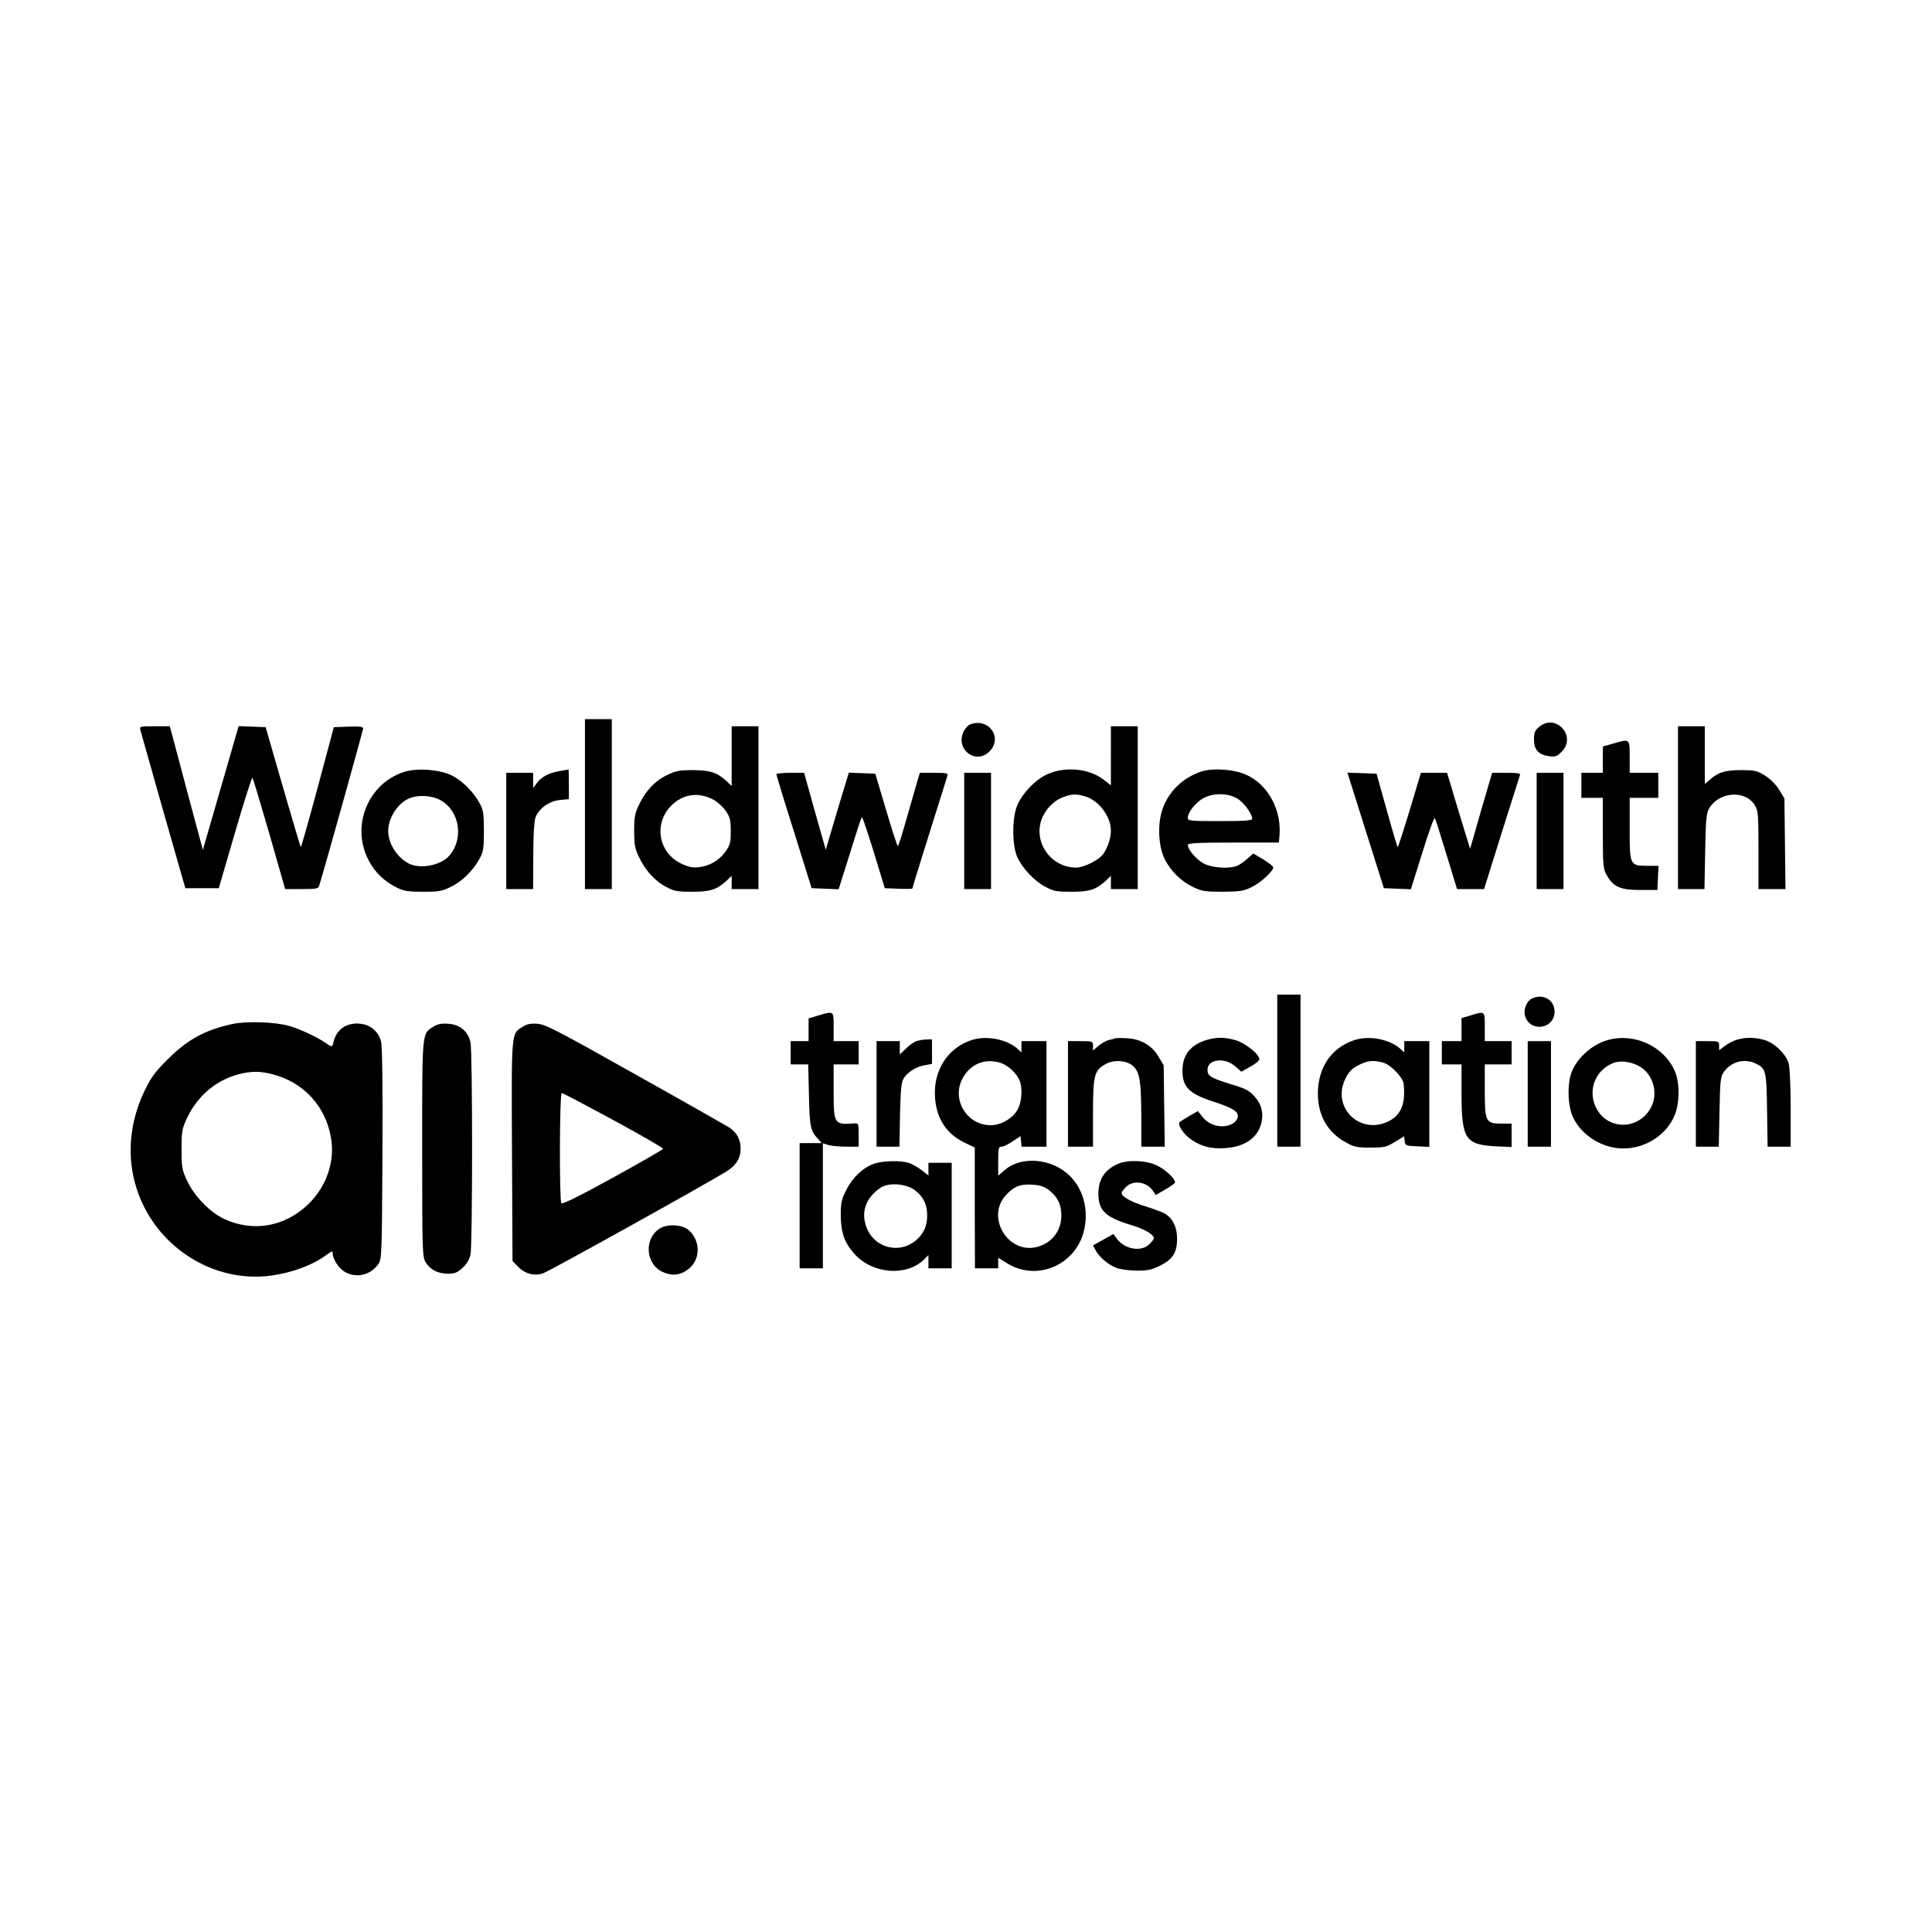 <?xml version="1.0" encoding="UTF-8" standalone="yes"?>
<svg version="1.0" xmlns="http://www.w3.org/2000/svg" width="1080" height="1080" viewBox="0 0 1080 1080" preserveAspectRatio="xMidYMid meet">
  <g transform="translate(0,1080) scale(0.1,-0.1)" fill="#000000" stroke="none">
    <path d="M3270 6305 l0 -475 75 0 75 0 0 475 0 475 -75 0 -75 0 0 -475z"/>
    <path d="M5422 6750 c-13 -6 -30 -26 -38 -46 -41 -97 73 -179 147 -105 77 78
-5 192 -109 151z"/>
    <path d="M8603 6736 c-23 -20 -28 -32 -28 -70 0 -57 26 -85 83 -93 36 -5 45
-2 72 25 86 87 -34 218 -127 138z"/>
    <path d="M785 6718 c4 -13 61 -216 128 -453 l123 -430 93 0 94 0 91 312 c50
172 94 309 97 305 4 -4 46 -145 95 -314 l88 -308 92 0 c80 0 93 2 98 18 32
103 246 870 246 880 0 10 -20 12 -82 10 l-82 -3 -90 -337 c-50 -185 -92 -335
-95 -333 -2 3 -47 154 -100 337 l-96 333 -76 3 -75 3 -100 -346 -100 -346 -84
313 c-46 172 -87 328 -92 346 l-9 32 -85 0 c-83 0 -84 0 -79 -22z"/>
    <path d="M4090 6573 l0 -167 -27 26 c-54 50 -91 62 -188 63 -79 0 -97 -4 -147
-28 -68 -33 -121 -90 -156 -166 -23 -47 -27 -70 -27 -146 0 -76 4 -99 27 -146
34 -73 89 -134 152 -167 45 -24 62 -27 146 -27 102 0 137 12 193 63 l27 26 0
-37 0 -37 75 0 75 0 0 455 0 455 -75 0 -75 0 0 -167z m-99 -245 c21 -12 51
-39 66 -61 24 -35 28 -50 28 -113 0 -64 -3 -77 -30 -115 -35 -49 -88 -80 -150
-87 -35 -3 -57 1 -100 22 -123 61 -151 217 -57 318 66 70 158 84 243 36z"/>
    <path d="M6210 6575 l0 -165 -44 34 c-83 63 -223 73 -322 23 -61 -31 -127
-101 -156 -165 -31 -68 -32 -227 -1 -294 29 -63 96 -134 158 -166 44 -24 62
-27 145 -27 102 0 137 12 193 63 l27 26 0 -37 0 -37 75 0 75 0 0 455 0 455
-75 0 -75 0 0 -165z m-147 -226 c77 -21 146 -111 147 -190 0 -44 -16 -94 -43
-133 -23 -33 -108 -76 -151 -76 -147 0 -248 153 -187 285 24 51 68 93 117 110
48 17 68 18 117 4z"/>
    <path d="M9380 6285 l0 -455 74 0 74 0 4 208 c3 173 6 212 20 239 54 98 204
110 258 21 18 -30 20 -50 20 -250 l0 -218 76 0 75 0 -3 253 -3 254 -30 49
c-19 30 -49 60 -79 79 -45 27 -57 30 -135 30 -90 0 -129 -13 -178 -58 l-23
-20 0 161 0 162 -75 0 -75 0 0 -455z"/>
    <path d="M9013 6642 l-53 -15 0 -73 0 -74 -60 0 -60 0 0 -70 0 -70 60 0 60 0
0 -197 c0 -186 2 -200 23 -237 36 -64 75 -81 187 -81 l95 0 3 68 3 67 -58 0
c-102 0 -103 1 -103 206 l0 174 80 0 80 0 0 70 0 70 -80 0 -80 0 0 90 c0 103
2 101 -97 72z"/>
    <path d="M2259 6485 c-203 -65 -299 -305 -198 -495 36 -68 87 -117 158 -152
39 -19 62 -23 146 -23 89 0 106 3 156 28 63 30 125 92 161 159 20 37 23 57 23
153 0 96 -3 116 -23 153 -35 66 -98 128 -158 158 -68 33 -194 42 -265 19z
m207 -160 c105 -62 127 -215 45 -309 -47 -54 -164 -76 -226 -43 -66 34 -115
112 -115 182 0 71 52 153 115 181 51 23 132 18 181 -11z"/>
    <path d="M3129 6490 c-59 -10 -102 -32 -128 -67 l-20 -28 -1 43 0 42 -75 0
-75 0 0 -325 0 -325 75 0 75 0 1 183 c0 114 5 195 12 216 18 51 76 93 137 99
l50 5 0 83 c0 46 -1 83 -2 83 -2 -1 -24 -5 -49 -9z"/>
    <path d="M6715 6487 c-101 -34 -178 -107 -214 -203 -32 -83 -27 -216 11 -289
35 -67 91 -122 158 -154 49 -23 67 -26 165 -26 96 1 116 4 160 25 55 27 128
95 122 113 -2 6 -28 26 -57 44 l-54 32 -34 -30 c-19 -17 -45 -35 -59 -40 -44
-16 -133 -11 -180 12 -42 20 -93 79 -93 106 0 10 56 13 254 13 l255 0 3 33
c14 144 -59 285 -179 343 -66 33 -191 43 -258 21z m200 -150 c37 -21 84 -85
85 -114 0 -10 -43 -13 -180 -13 -169 0 -180 1 -180 19 0 30 43 84 85 108 55
31 136 31 190 0z"/>
    <path d="M4340 6472 c0 -5 44 -150 99 -323 l98 -314 76 -3 75 -3 42 133 c77
247 84 268 89 268 4 0 33 -89 67 -198 l60 -197 77 -3 c42 -2 77 -1 77 1 0 4
83 272 196 630 5 15 -3 17 -75 17 l-79 0 -14 -47 c-8 -27 -34 -119 -59 -205
-24 -87 -47 -158 -50 -158 -3 0 -33 91 -66 203 l-60 202 -74 3 -74 3 -65 -215
-64 -216 -61 215 -60 215 -77 0 c-43 0 -78 -4 -78 -8z"/>
    <path d="M5390 6155 l0 -325 75 0 75 0 0 325 0 325 -75 0 -75 0 0 -325z"/>
    <path d="M7634 6158 l102 -323 75 -3 76 -3 64 205 c35 113 66 200 70 193 4 -6
33 -99 65 -204 l59 -193 75 0 76 0 98 313 c54 171 101 318 103 325 4 9 -16 12
-76 12 l-80 0 -21 -72 c-12 -40 -30 -103 -41 -140 -10 -38 -29 -101 -40 -140
l-21 -73 -43 140 c-24 77 -52 173 -64 213 l-22 72 -73 0 -73 0 -63 -210 c-35
-115 -65 -208 -67 -206 -2 2 -30 95 -61 207 l-57 204 -81 3 -82 3 102 -323z"/>
    <path d="M8590 6155 l0 -325 75 0 75 0 0 325 0 325 -75 0 -75 0 0 -325z"/>
    <path d="M7140 4815 l0 -425 65 0 65 0 0 425 0 425 -65 0 -65 0 0 -425z"/>
    <path d="M8563 5218 c-28 -13 -47 -60 -39 -93 25 -98 166 -80 166 20 0 66 -64
103 -127 73z"/>
    <path d="M4573 5123 l-53 -16 0 -63 0 -64 -50 0 -50 0 0 -65 0 -65 49 0 49 0
4 -172 c4 -178 8 -199 51 -245 l20 -23 -61 0 -62 0 0 -350 0 -350 65 0 65 0 0
349 0 350 32 -10 c18 -5 63 -9 100 -9 l68 0 0 66 c0 65 0 66 -27 64 -110 -8
-113 -3 -113 181 l0 149 70 0 70 0 0 65 0 65 -70 0 -70 0 0 80 c0 91 2 89 -87
63z"/>
    <path d="M8218 5123 l-48 -14 0 -65 0 -64 -55 0 -55 0 0 -65 0 -65 55 0 55 0
0 -167 c1 -251 21 -282 193 -291 l87 -4 0 65 0 66 -57 0 c-88 0 -93 10 -93
187 l0 144 75 0 75 0 0 65 0 65 -75 0 -75 0 0 80 c0 90 2 89 -82 63z"/>
    <path d="M1300 5076 c-154 -34 -249 -85 -361 -196 -73 -73 -94 -101 -132 -180
-84 -175 -100 -369 -43 -545 103 -321 424 -529 750 -486 122 17 235 59 314
118 29 21 32 22 32 6 0 -33 36 -86 71 -105 65 -35 145 -14 186 49 17 25 18 68
21 615 2 376 -1 602 -8 626 -14 55 -58 93 -114 99 -76 9 -134 -29 -151 -100
-8 -32 -9 -32 -43 -8 -44 31 -143 78 -202 95 -76 23 -239 29 -320 12z m223
-281 c174 -45 297 -178 327 -354 24 -134 -25 -275 -129 -375 -132 -125 -309
-155 -470 -79 -78 37 -164 126 -204 210 -30 64 -32 75 -32 178 0 103 2 114 32
178 57 120 160 208 284 241 71 19 122 19 192 1z"/>
    <path d="M2423 5061 c-65 -41 -63 -18 -63 -683 0 -580 1 -604 20 -635 25 -41
68 -63 125 -63 37 0 52 6 81 33 22 20 38 47 44 72 12 52 12 1138 0 1189 -14
61 -58 98 -122 103 -41 3 -60 -1 -85 -16z"/>
    <path d="M2923 5061 c-66 -41 -64 -16 -61 -695 l3 -615 30 -31 c39 -41 92 -55
143 -37 36 13 913 500 1022 568 55 34 80 74 80 129 0 50 -21 89 -63 117 -18
11 -255 146 -527 298 -432 243 -501 279 -545 282 -38 3 -58 -1 -82 -16z m507
-523 c154 -84 279 -156 277 -160 -1 -4 -128 -77 -282 -162 -186 -102 -282
-150 -287 -142 -12 18 -10 616 2 616 6 0 136 -69 290 -152z"/>
    <path d="M5432 4986 c-124 -40 -203 -152 -206 -286 -2 -134 54 -232 161 -285
l62 -30 0 -337 1 -338 65 0 65 0 0 30 0 29 50 -31 c161 -100 372 -16 426 169
33 115 5 239 -74 318 -99 100 -273 116 -367 33 l-35 -30 0 81 c0 72 2 81 18
81 11 0 39 13 63 30 l44 29 3 -29 3 -30 70 0 69 0 0 295 0 295 -70 0 -70 0 0
-32 0 -31 -22 20 c-60 54 -174 76 -256 49z m157 -126 c39 -11 86 -51 107 -92
22 -42 18 -126 -9 -173 -26 -47 -92 -85 -149 -85 -132 0 -219 141 -159 258 42
82 122 117 210 92z m275 -713 c48 -37 69 -80 69 -142 0 -85 -52 -153 -134
-175 -163 -44 -290 165 -176 289 45 49 78 62 143 59 49 -3 69 -10 98 -31z"/>
    <path d="M6235 4996 c-5 -2 -22 -7 -37 -10 -14 -3 -40 -18 -57 -32 l-31 -26 0
26 c0 25 -1 26 -70 26 l-70 0 0 -295 0 -295 70 0 70 0 0 188 c0 211 7 239 71
274 48 27 122 20 156 -14 35 -35 42 -85 43 -280 l0 -168 66 0 65 0 -3 228 -3
227 -28 47 c-36 62 -97 99 -174 104 -32 2 -62 2 -68 0z"/>
    <path d="M6743 4986 c-89 -28 -133 -84 -133 -171 0 -93 38 -130 178 -175 101
-33 132 -52 132 -80 0 -9 -8 -24 -17 -32 -48 -41 -136 -28 -180 27 l-27 34
-45 -26 c-25 -15 -50 -30 -56 -35 -16 -14 23 -72 68 -101 57 -38 110 -50 187
-45 108 8 178 56 200 136 15 59 3 108 -38 154 -28 31 -50 43 -121 64 -123 38
-141 48 -141 84 0 59 95 71 154 20 l35 -31 50 28 c28 15 51 34 51 42 0 27 -78
90 -132 106 -62 18 -108 18 -165 1z"/>
    <path d="M7572 4986 c-129 -42 -204 -152 -205 -297 0 -124 53 -218 155 -274
47 -27 62 -30 139 -30 79 0 90 3 137 32 l51 31 3 -26 c3 -26 6 -27 71 -30 l67
-3 0 296 0 295 -70 0 -70 0 0 -32 0 -31 -22 20 c-60 54 -174 76 -256 49z m160
-126 c41 -12 104 -75 114 -115 3 -14 4 -50 2 -79 -5 -66 -36 -112 -92 -137
-153 -70 -305 74 -241 228 21 50 42 72 90 94 46 21 75 23 127 9z"/>
    <path d="M8987 4986 c-94 -26 -185 -113 -208 -199 -18 -68 -13 -169 12 -227
45 -104 164 -180 283 -180 124 0 239 74 286 182 30 69 31 186 2 251 -61 139
-227 215 -375 173z m186 -152 c73 -48 97 -153 54 -229 -72 -127 -249 -122
-308 9 -45 100 5 213 109 247 41 12 102 1 145 -27z"/>
    <path d="M9710 4988 c-19 -5 -50 -21 -67 -34 l-33 -25 0 25 c0 25 -2 26 -65
26 l-65 0 0 -295 0 -295 64 0 64 0 4 193 c3 166 6 197 21 220 40 61 116 83
181 52 58 -28 61 -40 64 -262 l3 -203 65 0 64 0 0 213 c0 119 -5 229 -11 251
-15 55 -84 120 -141 134 -55 14 -100 14 -148 0z"/>
    <path d="M5120 4979 c-14 -6 -40 -24 -57 -42 l-33 -31 0 37 0 37 -65 0 -65 0
0 -295 0 -295 64 0 64 0 3 178 c4 150 7 182 22 206 23 35 72 65 120 72 l37 7
0 68 0 69 -32 -1 c-18 0 -44 -5 -58 -10z"/>
    <path d="M8540 4685 l0 -295 65 0 65 0 0 295 0 295 -65 0 -65 0 0 -295z"/>
    <path d="M4884 4294 c-61 -22 -119 -77 -153 -146 -27 -52 -31 -72 -31 -138 0
-98 20 -157 76 -219 100 -112 288 -128 387 -34 l27 27 0 -37 0 -37 65 0 65 0
0 295 0 295 -65 0 -65 0 0 -35 0 -36 -37 29 c-21 16 -53 35 -72 41 -46 15
-147 13 -197 -5z m230 -147 c48 -37 69 -80 69 -142 0 -59 -20 -102 -63 -139
-88 -74 -219 -46 -269 56 -44 92 -16 182 74 240 46 29 141 21 189 -15z"/>
    <path d="M6250 4294 c-74 -32 -110 -86 -110 -166 0 -96 40 -133 186 -177 69
-20 124 -52 124 -72 0 -6 -11 -21 -25 -34 -44 -45 -139 -29 -182 31 l-19 26
-57 -32 -57 -32 15 -28 c18 -35 69 -79 114 -97 19 -8 69 -15 112 -16 64 0 86
4 132 27 72 35 97 73 97 151 0 63 -22 111 -64 138 -12 9 -61 27 -108 42 -83
25 -138 55 -138 76 0 6 11 21 25 34 39 40 117 29 150 -22 l16 -23 52 30 c28
16 53 34 55 38 6 19 -54 76 -103 98 -59 28 -160 32 -215 8z"/>
    <path d="M3689 3933 c-91 -56 -81 -201 17 -244 56 -25 105 -17 152 25 60 56
55 156 -10 211 -36 30 -117 34 -159 8z"/>
  </g>
</svg>